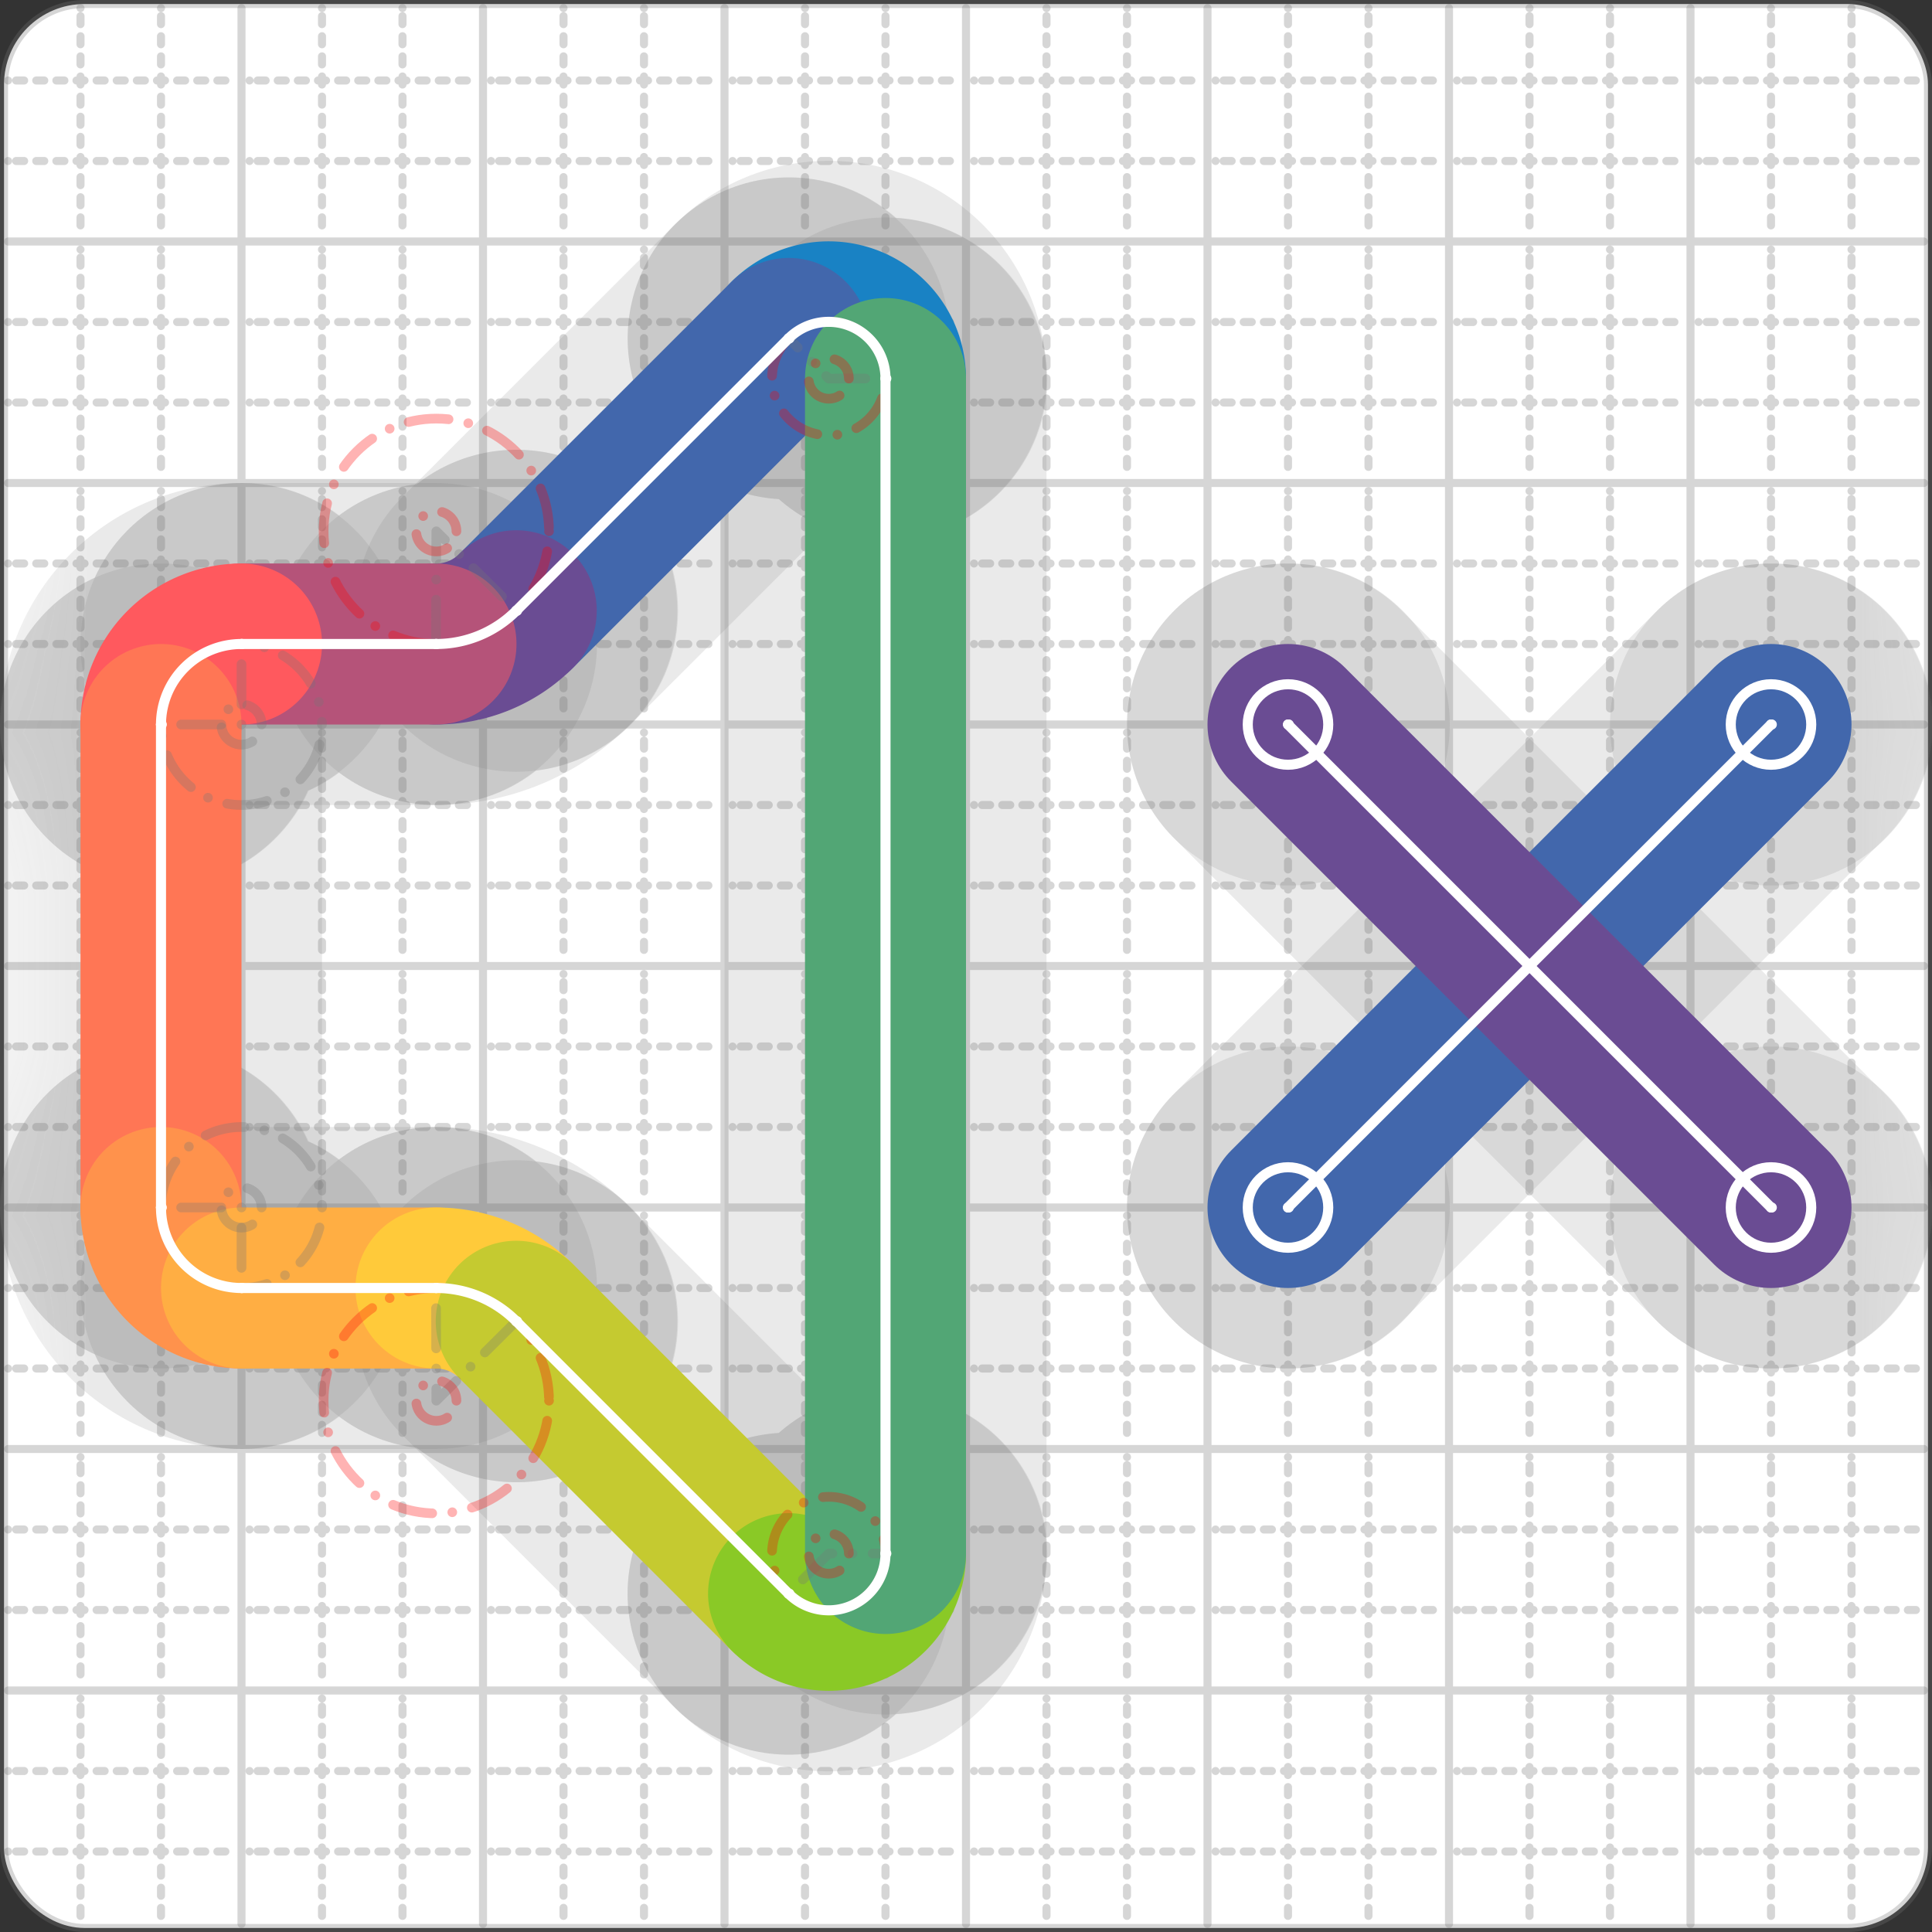 <svg xmlns="http://www.w3.org/2000/svg" width="24" height="24" viewBox="0 0 24 24" fill="none" stroke="currentColor" stroke-width="2" stroke-linecap="round" stroke-linejoin="round"><rect x="0" y="0" width="24" height="24" fill="#333333" stroke="none"/><style>
  @media screen and (prefers-color-scheme: light) {
    .svg-preview-grid-rect { fill: none }
  }
  @media screen and (prefers-color-scheme: dark) {
    .svg-preview-grid-rect { fill: none }
    .svg
    .svg-preview-grid-group,
    .svg-preview-radii-group,
    .svg-preview-shadow-mask-group,
    .svg-preview-shadow-group {
      stroke: #fff;
    }
  }
</style><g class="svg-preview-grid-group" stroke-linecap="butt" stroke-width="0.1" stroke="#777" stroke-opacity="0.3"><rect class="svg-preview-grid-rect" width="23.9" height="23.9" x="0.05" y="0.05" rx="1" fill="#fff"></rect><path stroke-dasharray="0 0.1 0.1 0.15 0.1 0.15 0.1 0.15 0.1 0.15 0.1 0.15 0.1 0.15 0.1 0.15 0.1 0.15 0.1 0.15 0.1 0.15 0.1 0.15 0 0.15" stroke-width="0.1" d="M0.1 1h23.8M1 0.1v23.8M0.1 2h23.8M2 0.1v23.8M0.1 4h23.8M4 0.1v23.8M0.1 5h23.8M5 0.1v23.8M0.1 7h23.8M7 0.1v23.8M0.1 8h23.8M8 0.1v23.8M0.1 10h23.8M10 0.1v23.8M0.1 11h23.8M11 0.1v23.8M0.1 13h23.8M13 0.1v23.8M0.1 14h23.8M14 0.1v23.8M0.1 16h23.8M16 0.1v23.8M0.1 17h23.8M17 0.1v23.8M0.1 19h23.8M19 0.1v23.8M0.1 20h23.8M20 0.1v23.8M0.1 22h23.8M22 0.1v23.8M0.1 23h23.8M23 0.1v23.8"></path><path d="M0.1 3h23.8M3 0.1v23.8M0.1 6h23.8M6 0.1v23.8M0.1 9h23.8M9 0.1v23.8M0.1 12h23.8M12 0.1v23.8M0.1 15h23.8M15 0.1v23.8M0.1 18h23.8M18 0.1v23.8M0.1 21h23.8M21 0.1v23.8"></path></g><g class="svg-preview-shadow-mask-group" stroke-width="4" stroke="#777" stroke-opacity="0.15"><mask id="svg-preview-shadow-mask-0" maskUnits="userSpaceOnUse" stroke-opacity="1" stroke-width="4" stroke="#000"><rect x="0" y="0" width="24" height="24" fill="#fff" stroke="none" rx="1"></rect><path d="M11 4.702h.01M9.797 4.204h.01M6.413 7.587h.01M5.416 8h.01M3 8h.01M2 9h.01M2 15h.01M3 16h.01M5.416 16h.01M6.413 16.413h.01M9.796 19.797h.01M11 19.298h.01"></path></mask><mask id="svg-preview-shadow-mask-1" maskUnits="userSpaceOnUse" stroke-opacity="1" stroke-width="4" stroke="#000"><rect x="0" y="0" width="24" height="24" fill="#fff" stroke="none" rx="1"></rect><path d="M22 9h.01M16 15h.01"></path></mask><mask id="svg-preview-shadow-mask-2" maskUnits="userSpaceOnUse" stroke-opacity="1" stroke-width="4" stroke="#000"><rect x="0" y="0" width="24" height="24" fill="#fff" stroke="none" rx="1"></rect><path d="M16 9h.01M22 15h.01"></path></mask></g><g class="svg-preview-shadow-group" stroke-width="4" stroke="#777" stroke-opacity="0.15"><path mask="url(#svg-preview-shadow-mask-0)" d="M 11 4.702 A0.705 0.705 0 0 0 9.797 4.204"></path><path mask="url(#svg-preview-shadow-mask-0)" d="M 9.797 4.204 L 6.413 7.587"></path><path mask="url(#svg-preview-shadow-mask-0)" d="M 6.413 7.587 A1.4 1.4 0 0 1 5.416 8"></path><path mask="url(#svg-preview-shadow-mask-0)" d="M 5.416 8 L 3 8"></path><path mask="url(#svg-preview-shadow-mask-0)" d="M 3 8 A1 1 0 0 0 2 9"></path><path mask="url(#svg-preview-shadow-mask-0)" d="M 2 9 L 2 15"></path><path mask="url(#svg-preview-shadow-mask-0)" d="M 2 15 A1 1 0 0 0 3 16"></path><path mask="url(#svg-preview-shadow-mask-0)" d="M 3 16 L 5.416 16"></path><path mask="url(#svg-preview-shadow-mask-0)" d="M 5.416 16 A1.4 1.4 0 0 1 6.413 16.413"></path><path mask="url(#svg-preview-shadow-mask-0)" d="M 6.413 16.413 L 9.796 19.797"></path><path mask="url(#svg-preview-shadow-mask-0)" d="M 9.796 19.797 A0.705 0.705 0 0 0 11 19.298"></path><path mask="url(#svg-preview-shadow-mask-0)" d="M 11 19.298 L 11 4.702"></path><path mask="url(#svg-preview-shadow-mask-1)" d="M 22 9 L 16 15"></path><path mask="url(#svg-preview-shadow-mask-2)" d="M 16 9 L 22 15"></path><path d="M11 4.702h.01M9.797 4.204h.01M6.413 7.587h.01M5.416 8h.01M3 8h.01M2 9h.01M2 15h.01M3 16h.01M5.416 16h.01M6.413 16.413h.01M9.796 19.797h.01M11 19.298h.01M22 9h.01M16 15h.01M16 9h.01M22 15h.01"></path></g><g class="svg-preview-handles-group" stroke-width="0.12" stroke="#777" stroke-opacity="0.6"></g><g class="svg-preview-colored-path-group"><path d="M 11 4.702 A0.705 0.705 0 0 0 9.797 4.204" stroke="#1982c4"></path><path d="M 9.797 4.204 L 6.413 7.587" stroke="#4267AC"></path><path d="M 6.413 7.587 A1.4 1.4 0 0 1 5.416 8" stroke="#6a4c93"></path><path d="M 5.416 8 L 3 8" stroke="#B55379"></path><path d="M 3 8 A1 1 0 0 0 2 9" stroke="#FF595E"></path><path d="M 2 9 L 2 15" stroke="#FF7655"></path><path d="M 2 15 A1 1 0 0 0 3 16" stroke="#ff924c"></path><path d="M 3 16 L 5.416 16" stroke="#FFAE43"></path><path d="M 5.416 16 A1.4 1.4 0 0 1 6.413 16.413" stroke="#ffca3a"></path><path d="M 6.413 16.413 L 9.796 19.797" stroke="#C5CA30"></path><path d="M 9.796 19.797 A0.705 0.705 0 0 0 11 19.298" stroke="#8ac926"></path><path d="M 11 19.298 L 11 4.702" stroke="#52A675"></path><path d="M 22 9 L 16 15" stroke="#4267AC"></path><path d="M 16 9 L 22 15" stroke="#6a4c93"></path></g><g class="svg-preview-radii-group" stroke-width="0.12" stroke-dasharray="0 0.25 0.25" stroke="#777" stroke-opacity="0.3"><path d="M11 4.702 10.295 4.703 9.797 4.204"></path><circle cy="4.703" cx="10.295" r="0.25" stroke-dasharray="0" stroke="red"></circle><circle cy="4.703" cx="10.295" r="0.705" stroke="red"></circle><path d="M6.413 7.587 5.42 6.6 5.416 8"></path><circle cy="6.6" cx="5.42" r="0.25" stroke-dasharray="0" stroke="red"></circle><circle cy="6.6" cx="5.42" r="1.4" stroke="red"></circle><path d="M3 8 3 9 2 9"></path><circle cy="9" cx="3" r="0.25" stroke-dasharray="0"></circle><circle cy="9" cx="3" r="1"></circle><path d="M2 15 3 15 3 16"></path><circle cy="15" cx="3" r="0.25" stroke-dasharray="0"></circle><circle cy="15" cx="3" r="1"></circle><path d="M5.416 16 5.42 17.4 6.413 16.413"></path><circle cy="17.4" cx="5.42" r="0.25" stroke-dasharray="0" stroke="red"></circle><circle cy="17.4" cx="5.42" r="1.4" stroke="red"></circle><path d="M9.796 19.797 10.295 19.299 11 19.298"></path><circle cy="19.299" cx="10.295" r="0.25" stroke-dasharray="0" stroke="red"></circle><circle cy="19.299" cx="10.295" r="0.705" stroke="red"></circle></g><g class="svg-preview-control-path-marker-mask-group" stroke-width="1" stroke="#000"><mask id="svg-preview-control-path-marker-mask-0" maskUnits="userSpaceOnUse"><rect x="0" y="0" width="24" height="24" fill="#fff" stroke="none" rx="1"></rect><path d="M11 4.702h.01"></path><path d="M9.797 4.204h.01"></path></mask><mask id="svg-preview-control-path-marker-mask-1" maskUnits="userSpaceOnUse"><rect x="0" y="0" width="24" height="24" fill="#fff" stroke="none" rx="1"></rect><path d="M9.797 4.204h.01"></path><path d="M6.413 7.587h.01"></path></mask><mask id="svg-preview-control-path-marker-mask-2" maskUnits="userSpaceOnUse"><rect x="0" y="0" width="24" height="24" fill="#fff" stroke="none" rx="1"></rect><path d="M6.413 7.587h.01"></path><path d="M5.416 8h.01"></path></mask><mask id="svg-preview-control-path-marker-mask-3" maskUnits="userSpaceOnUse"><rect x="0" y="0" width="24" height="24" fill="#fff" stroke="none" rx="1"></rect><path d="M5.416 8h.01"></path><path d="M3 8h.01"></path></mask><mask id="svg-preview-control-path-marker-mask-4" maskUnits="userSpaceOnUse"><rect x="0" y="0" width="24" height="24" fill="#fff" stroke="none" rx="1"></rect><path d="M3 8h.01"></path><path d="M2 9h.01"></path></mask><mask id="svg-preview-control-path-marker-mask-5" maskUnits="userSpaceOnUse"><rect x="0" y="0" width="24" height="24" fill="#fff" stroke="none" rx="1"></rect><path d="M2 9h.01"></path><path d="M2 15h.01"></path></mask><mask id="svg-preview-control-path-marker-mask-6" maskUnits="userSpaceOnUse"><rect x="0" y="0" width="24" height="24" fill="#fff" stroke="none" rx="1"></rect><path d="M2 15h.01"></path><path d="M3 16h.01"></path></mask><mask id="svg-preview-control-path-marker-mask-7" maskUnits="userSpaceOnUse"><rect x="0" y="0" width="24" height="24" fill="#fff" stroke="none" rx="1"></rect><path d="M3 16h.01"></path><path d="M5.416 16h.01"></path></mask><mask id="svg-preview-control-path-marker-mask-8" maskUnits="userSpaceOnUse"><rect x="0" y="0" width="24" height="24" fill="#fff" stroke="none" rx="1"></rect><path d="M5.416 16h.01"></path><path d="M6.413 16.413h.01"></path></mask><mask id="svg-preview-control-path-marker-mask-9" maskUnits="userSpaceOnUse"><rect x="0" y="0" width="24" height="24" fill="#fff" stroke="none" rx="1"></rect><path d="M6.413 16.413h.01"></path><path d="M9.796 19.797h.01"></path></mask><mask id="svg-preview-control-path-marker-mask-10" maskUnits="userSpaceOnUse"><rect x="0" y="0" width="24" height="24" fill="#fff" stroke="none" rx="1"></rect><path d="M9.796 19.797h.01"></path><path d="M11 19.298h.01"></path></mask><mask id="svg-preview-control-path-marker-mask-11" maskUnits="userSpaceOnUse"><rect x="0" y="0" width="24" height="24" fill="#fff" stroke="none" rx="1"></rect><path d="M11 19.298h.01"></path><path d="M11 4.702h.01"></path></mask><mask id="svg-preview-control-path-marker-mask-12" maskUnits="userSpaceOnUse"><rect x="0" y="0" width="24" height="24" fill="#fff" stroke="none" rx="1"></rect><path d="M22 9h.01"></path><path d="M16 15h.01"></path></mask><mask id="svg-preview-control-path-marker-mask-13" maskUnits="userSpaceOnUse"><rect x="0" y="0" width="24" height="24" fill="#fff" stroke="none" rx="1"></rect><path d="M16 9h.01"></path><path d="M22 15h.01"></path></mask></g><g class="svg-preview-control-path-group" stroke="#fff" stroke-width="0.125"><path mask="url(#svg-preview-control-path-marker-mask-0)" d="M 11 4.702 A0.705 0.705 0 0 0 9.797 4.204"></path><path mask="url(#svg-preview-control-path-marker-mask-1)" d="M 9.797 4.204 L 6.413 7.587"></path><path mask="url(#svg-preview-control-path-marker-mask-2)" d="M 6.413 7.587 A1.4 1.4 0 0 1 5.416 8"></path><path mask="url(#svg-preview-control-path-marker-mask-3)" d="M 5.416 8 L 3 8"></path><path mask="url(#svg-preview-control-path-marker-mask-4)" d="M 3 8 A1 1 0 0 0 2 9"></path><path mask="url(#svg-preview-control-path-marker-mask-5)" d="M 2 9 L 2 15"></path><path mask="url(#svg-preview-control-path-marker-mask-6)" d="M 2 15 A1 1 0 0 0 3 16"></path><path mask="url(#svg-preview-control-path-marker-mask-7)" d="M 3 16 L 5.416 16"></path><path mask="url(#svg-preview-control-path-marker-mask-8)" d="M 5.416 16 A1.4 1.4 0 0 1 6.413 16.413"></path><path mask="url(#svg-preview-control-path-marker-mask-9)" d="M 6.413 16.413 L 9.796 19.797"></path><path mask="url(#svg-preview-control-path-marker-mask-10)" d="M 9.796 19.797 A0.705 0.705 0 0 0 11 19.298"></path><path mask="url(#svg-preview-control-path-marker-mask-11)" d="M 11 19.298 L 11 4.702"></path><path mask="url(#svg-preview-control-path-marker-mask-12)" d="M 22 9 L 16 15"></path><path mask="url(#svg-preview-control-path-marker-mask-13)" d="M 16 9 L 22 15"></path></g><g class="svg-preview-control-path-marker-group" stroke="#fff" stroke-width="0.125"><path d="M11 4.702h.01M9.797 4.204h.01M9.797 4.204h.01M6.413 7.587h.01M6.413 7.587h.01M5.416 8h.01M5.416 8h.01M3 8h.01M3 8h.01M2 9h.01M2 9h.01M2 15h.01M2 15h.01M3 16h.01M3 16h.01M5.416 16h.01M5.416 16h.01M6.413 16.413h.01M6.413 16.413h.01M9.796 19.797h.01M9.796 19.797h.01M11 19.298h.01M11 19.298h.01M11 4.702h.01M22 9h.01M16 15h.01M16 9h.01M22 15h.01"></path><circle cx="22" cy="9" r="0.5"></circle><circle cx="16" cy="15" r="0.5"></circle><circle cx="16" cy="9" r="0.5"></circle><circle cx="22" cy="15" r="0.5"></circle></g><g class="svg-preview-handles-group" stroke-width="0.12" stroke="#FFF" stroke-opacity="0.3"></g></svg>